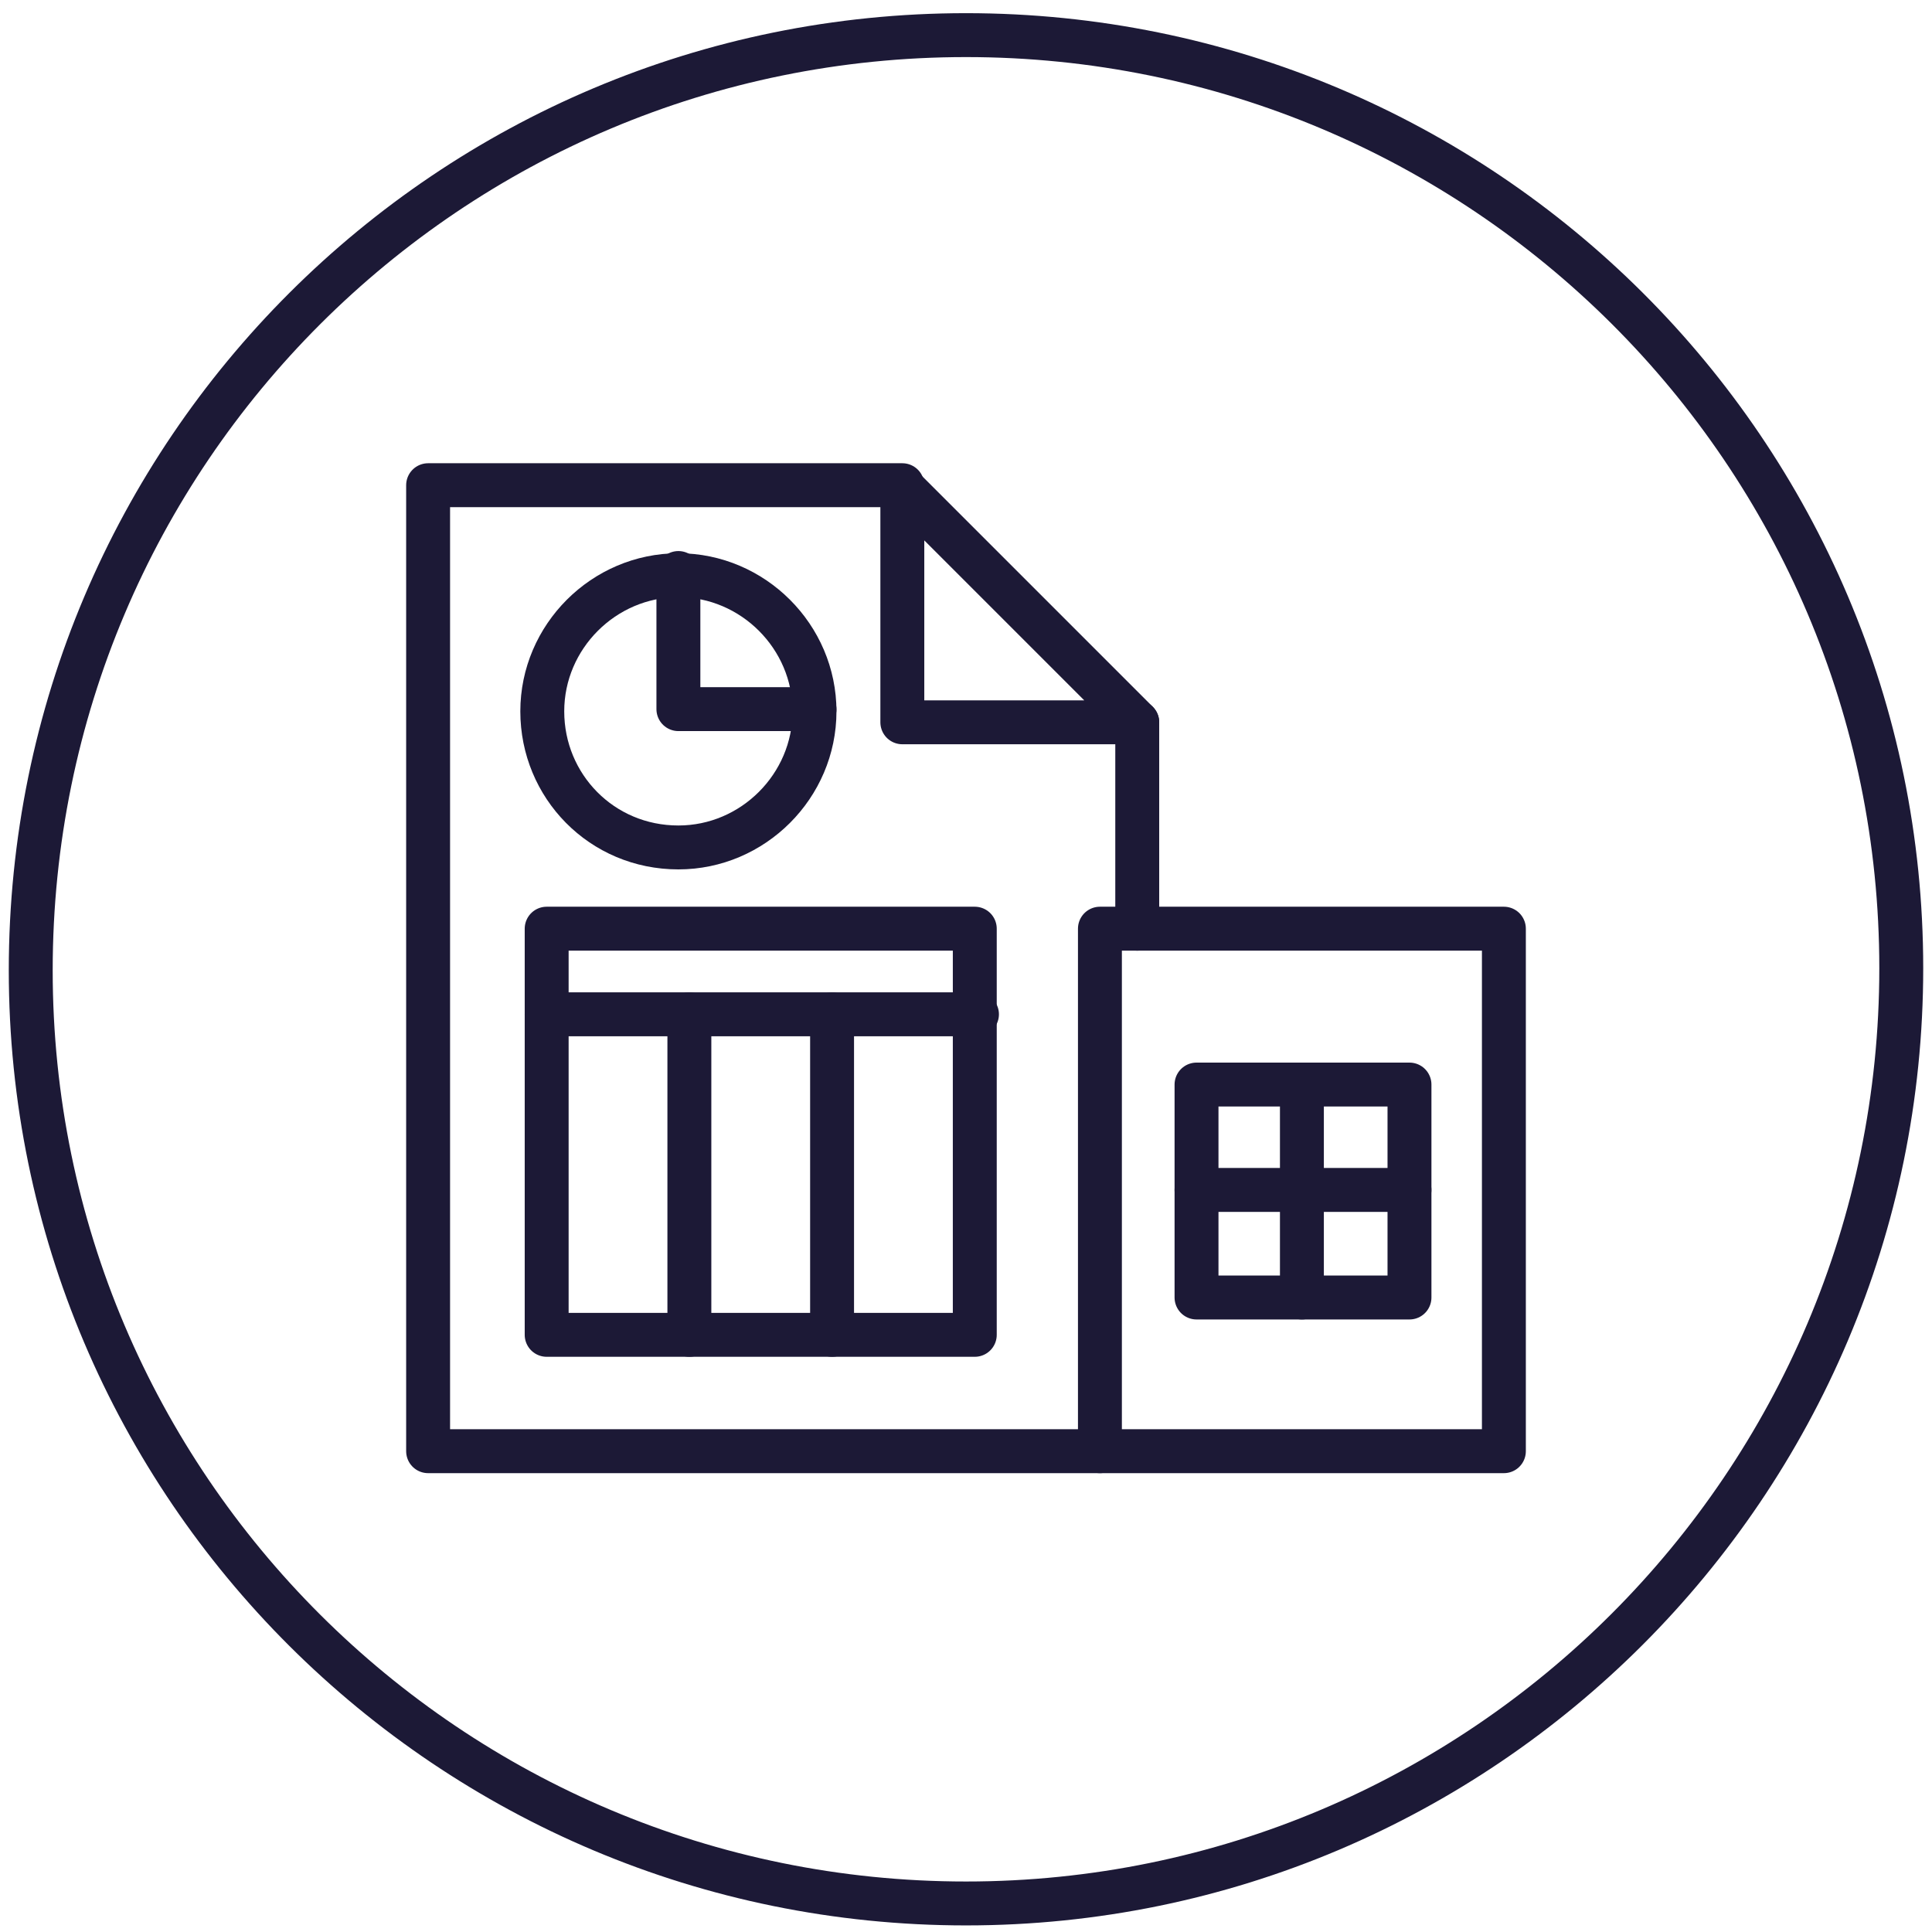 <?xml version="1.0" encoding="utf-8"?>
<!-- Generator: Adobe Illustrator 27.0.1, SVG Export Plug-In . SVG Version: 6.00 Build 0)  -->
<svg version="1.1" id="Livello_1" xmlns="http://www.w3.org/2000/svg" xmlns:xlink="http://www.w3.org/1999/xlink" x="0px" y="0px"
	 viewBox="0 0 88 88" style="enable-background:new 0 0 88 88;" xml:space="preserve">
<style type="text/css">
	.st0{fill:none;stroke:#1C1936;stroke-width:2;stroke-linecap:round;stroke-linejoin:round;}
</style>
<path class="st0" d="M44,86.7c23.5,0,42.6-19.1,42.6-42.6C86.6,20.6,67.5,1.6,44,1.6C20.5,1.6,1.4,20.6,1.4,44.2
	C1.4,67.7,20.5,86.7,44,86.7z"/>
<path class="st0" d="M50.1,66.1H19.5v-44h21.6"/>
<path class="st0" d="M51.8,32.9v9.4"/>
<path class="st0" d="M51.8,32.9H41.1V22.2L51.8,32.9z"/>
<path class="st0" d="M30.9,38.6c3.4,0,6.2-2.8,6.2-6.2s-2.8-6.2-6.2-6.2c-3.4,0-6.2,2.8-6.2,6.2S27.4,38.6,30.9,38.6z"/>
<path class="st0" d="M30.9,26.1v6.2h6.2"/>
<path class="st0" d="M44.4,42.3H24.9v18.5h19.5V42.3z"/>
<path class="st0" d="M68.5,42.3H50.1v23.8h18.4V42.3z"/>
<path class="st0" d="M24.9,46.2h19.6"/>
<path class="st0" d="M31.4,46.2v14.6"/>
<path class="st0" d="M37.9,46.2v14.6"/>
<path class="st0" d="M64.2,49.4h-9.7v9.7h9.7V49.4z"/>
<path class="st0" d="M59.3,49.4v9.7"/>
<path class="st0" d="M64.2,54.2h-9.7"/>
</svg>
